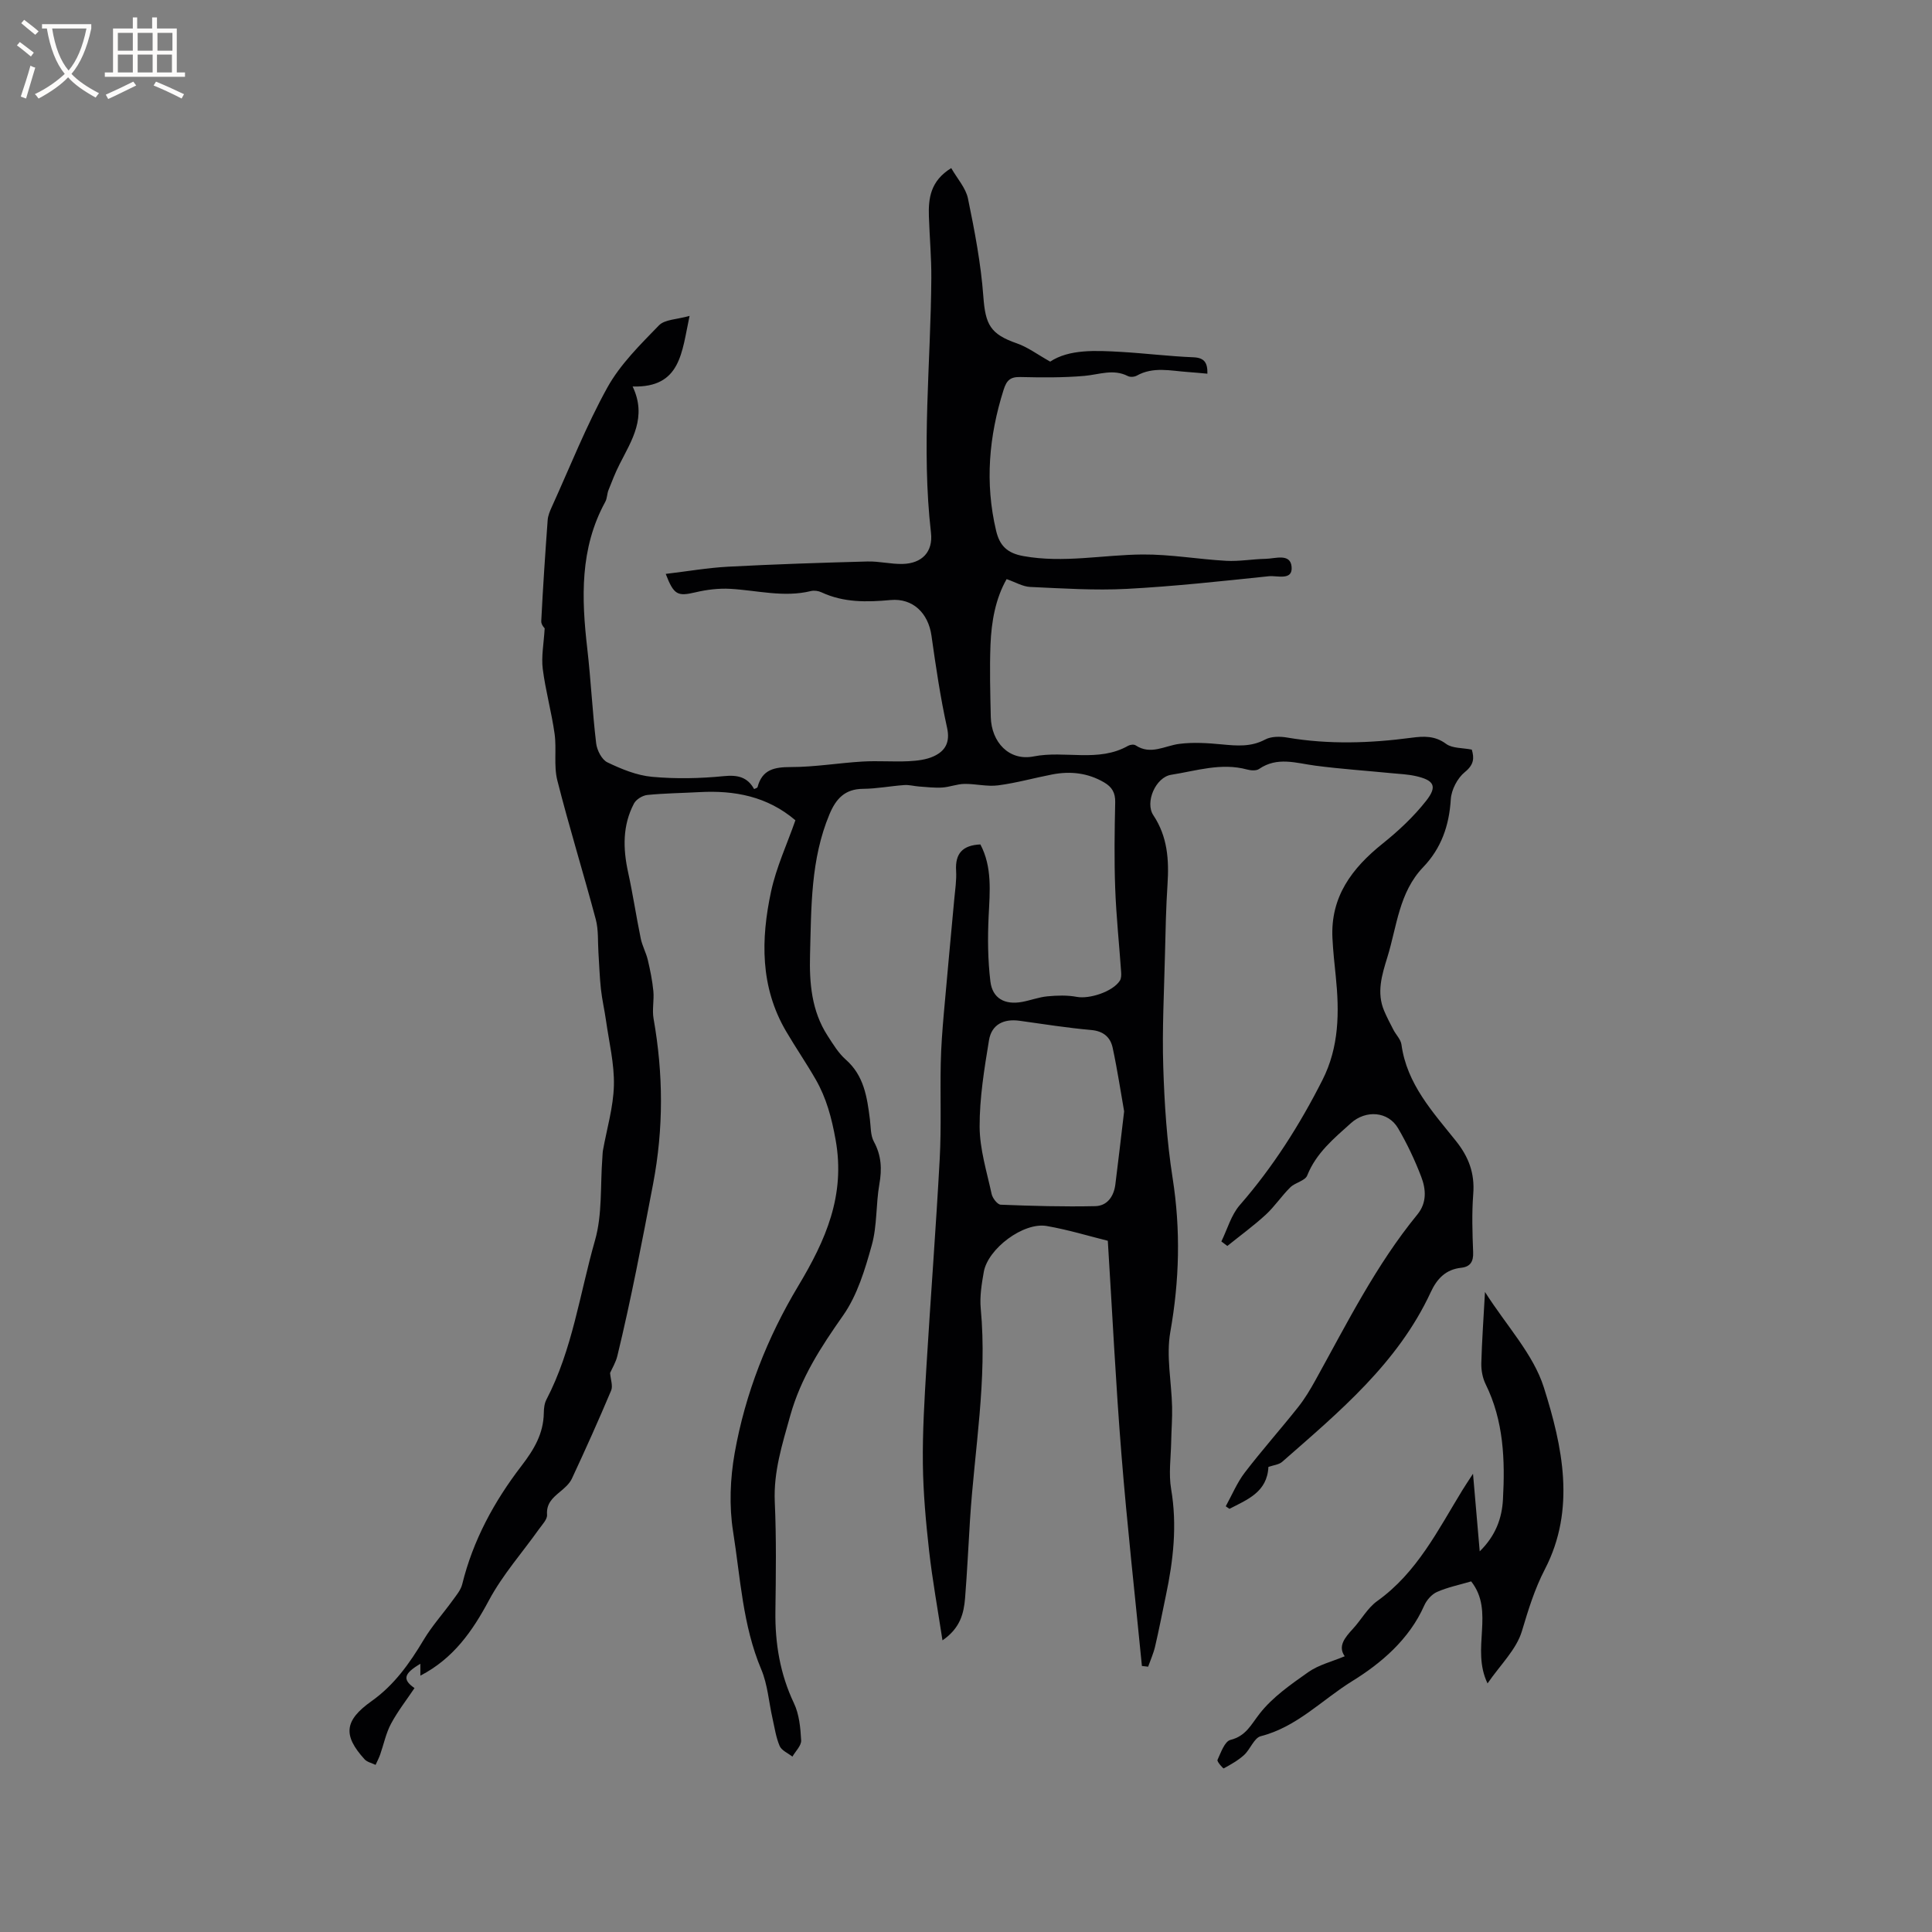 <svg enable-background="new 0 0 400 400" viewBox="0 0 400 400" xmlns="http://www.w3.org/2000/svg"><rect x="0" y="0" width="400" height="400" fill="#808080" stroke="none"/><path d="m87.03 346.93c0-.79 0-1.59 0-2.46-3.45 2.04-3.75 3.27-1.21 5.03-1.65 2.46-3.49 4.81-4.88 7.41-1.04 1.96-1.49 4.23-2.23 6.35-.26.73-.63 1.43-.95 2.14-.77-.38-1.74-.57-2.28-1.16-4.54-4.99-4.17-8.05 1.45-12.04 4.7-3.33 7.9-7.86 10.81-12.73 1.71-2.85 3.98-5.37 5.94-8.08.77-1.07 1.72-2.17 2.02-3.4 2.23-9.09 6.63-17.16 12.23-24.45 2.64-3.44 4.59-6.69 4.66-11.01.01-.93.12-1.96.54-2.76 5.4-10.36 6.9-21.93 10.06-32.97 1.54-5.39 1.08-11.36 1.52-17.07.04-.53.04-1.07.13-1.58.8-4.47 2.15-8.93 2.26-13.42.11-4.46-1-8.95-1.63-13.42-.31-2.19-.82-4.36-1.06-6.56-.27-2.49-.34-5.01-.51-7.52-.15-2.3.03-4.69-.55-6.88-2.56-9.61-5.52-19.13-7.96-28.77-.78-3.07-.12-6.48-.57-9.67-.63-4.5-1.88-8.92-2.45-13.43-.32-2.54.21-5.18.4-8.41.03.07-.75-.72-.71-1.46.35-6.99.82-13.97 1.33-20.95.07-.92.46-1.84.85-2.7 3.77-8.29 7.12-16.81 11.52-24.75 2.66-4.79 6.79-8.85 10.66-12.84 1.21-1.25 3.74-1.22 6.35-1.97-1.63 7.55-1.78 14.91-11.79 14.62 3.02 6.33-.17 11.11-2.68 16.05-.89 1.74-1.6 3.58-2.32 5.4-.31.78-.27 1.72-.67 2.44-5.28 9.64-4.93 19.93-3.72 30.38.75 6.52 1.06 13.1 1.84 19.62.17 1.42 1.16 3.37 2.33 3.93 2.9 1.39 6.07 2.7 9.23 2.99 4.92.45 9.95.35 14.87-.14 2.89-.29 4.9.2 6.27 2.68.37-.19.68-.25.71-.39.95-3.68 3.49-4.17 6.92-4.17 4.94 0 9.88-.85 14.83-1.14 3.16-.19 6.35.08 9.52-.07 1.77-.09 3.66-.3 5.23-1.03 2.36-1.1 3.41-2.87 2.74-5.9-1.39-6.29-2.33-12.69-3.23-19.07-.66-4.66-3.85-7.79-8.46-7.37-4.92.45-9.71.55-14.32-1.6-.63-.3-1.5-.42-2.17-.26-5.63 1.38-11.15-.15-16.73-.46-2.37-.13-4.84.17-7.17.72-3.7.86-4.47.6-6.17-3.81 4.41-.52 8.64-1.26 12.89-1.49 9.61-.51 19.23-.82 28.85-1.08 2.42-.07 4.86.56 7.28.51 4.04-.09 6.35-2.5 5.9-6.45-2.02-17.59-.04-35.16.07-52.74.03-4.23-.36-8.47-.5-12.7-.13-3.8.3-7.4 4.62-10.07 1.25 2.19 3.02 4.12 3.47 6.31 1.38 6.7 2.68 13.47 3.18 20.27.43 5.83 1.43 7.79 6.94 9.71 2.23.77 4.21 2.27 6.9 3.78 3.93-2.59 9.35-2.32 14.73-2.01 4.97.29 9.92.91 14.9 1.11 2.27.09 2.97 1.09 2.92 3.4-1.38-.12-2.72-.26-4.07-.35-3.56-.25-7.15-1.16-10.57.76-.49.27-1.35.33-1.83.08-3.02-1.54-5.94-.31-8.96-.04-4.41.39-8.88.34-13.31.24-2.09-.05-2.84.7-3.46 2.66-3.04 9.61-3.89 19.26-1.55 29.14.73 3.09 2.26 4.66 5.65 5.27 8.31 1.5 16.48-.27 24.7-.33 5.75-.04 11.51.99 17.28 1.31 2.71.15 5.46-.36 8.19-.41 1.98-.04 5.09-1.2 5.36 1.62.29 2.97-2.99 1.81-4.68 1.98-9.79 1.02-19.6 2.1-29.42 2.62-6.65.35-13.35-.1-20.02-.4-1.55-.07-3.06-.99-4.88-1.62-2.28 3.99-3.15 8.74-3.34 13.58-.19 4.97-.05 9.97.06 14.95.12 5.23 3.79 9.18 8.87 8.18 6.5-1.29 13.39 1.31 19.58-2.21.41-.23 1.18-.32 1.53-.09 3.14 2.08 6.03.08 9.07-.3 2.89-.37 5.89-.17 8.81.11 3.09.29 6.01.56 8.95-1.01 1.26-.67 3.11-.66 4.59-.4 8.56 1.45 17.1 1.17 25.65.04 2.55-.34 4.88-.47 7.22 1.26 1.28.95 3.37.8 5.32 1.19.52 1.76.47 3.11-1.46 4.67-1.52 1.24-2.77 3.65-2.89 5.62-.33 5.43-1.97 10.14-5.72 14.05-5.01 5.23-5.43 12.24-7.41 18.64-1.12 3.63-2.29 7.33-.65 11.14.57 1.34 1.25 2.63 1.92 3.92.54 1.03 1.51 1.97 1.65 3.04 1.11 8.15 6.46 13.92 11.25 19.91 2.68 3.34 3.94 6.73 3.61 11-.31 4.01-.18 8.06-.02 12.08.08 1.98-.63 3.01-2.49 3.21-3.2.35-5 2.27-6.29 5.05-6.81 14.7-18.95 24.77-30.75 35.12-.68.6-1.81.69-2.86 1.06-.25 5.22-4.36 6.76-8.07 8.68-.25-.18-.5-.36-.76-.53 1.29-2.34 2.33-4.87 3.93-6.97 3.54-4.62 7.42-8.98 11.04-13.54 1.37-1.72 2.52-3.65 3.59-5.58 6.52-11.76 12.52-23.83 21.11-34.32 2-2.44 1.79-5.25.79-7.84-1.32-3.45-2.92-6.83-4.78-10.01-2.05-3.52-6.67-3.85-9.76-1.07-3.54 3.18-7.2 6.18-9.06 10.85-.44 1.1-2.49 1.45-3.5 2.45-1.81 1.78-3.23 3.96-5.09 5.67-2.51 2.3-5.28 4.32-7.94 6.46-.41-.31-.83-.62-1.24-.93 1.24-2.53 2.02-5.46 3.81-7.52 6.88-7.89 12.41-16.61 17.12-25.91 3.47-6.84 3.51-14.07 2.76-21.43-.27-2.63-.56-5.27-.69-7.9-.44-8.6 4.04-14.53 10.4-19.62 3.27-2.62 6.41-5.56 8.99-8.84 2.38-3.02 1.66-4.27-2.13-5.13-1.64-.37-3.35-.44-5.03-.6-5.26-.52-10.54-.87-15.78-1.56-3.96-.52-7.86-1.92-11.65.69-.58.4-1.69.32-2.47.11-5.37-1.46-10.53.28-15.72 1.09-3.21.5-5.48 5.7-3.69 8.38 2.95 4.44 3.26 9.25 2.93 14.32-.31 4.75-.41 9.52-.52 14.28-.18 7.83-.61 15.67-.36 23.48.24 7.7.75 15.45 1.94 23.05 1.68 10.71 1.41 21.18-.48 31.85-.88 4.99.25 10.33.37 15.51.06 2.41-.15 4.82-.19 7.24-.06 3.26-.55 6.61-.01 9.78 1.28 7.49.45 14.77-1.09 22.06-.74 3.51-1.41 7.04-2.23 10.53-.33 1.43-.95 2.79-1.44 4.18-.43-.05-.86-.1-1.29-.15-1.43-14.61-3.07-29.2-4.24-43.83-1.18-14.65-1.89-29.35-2.82-44.2-3.84-.95-8.2-2.29-12.66-3.06-4.81-.83-12.17 4.69-13.02 9.52-.44 2.49-.86 5.08-.63 7.57 1.39 14.7-1.3 29.18-2.22 43.75-.34 5.4-.59 10.8-1.02 16.19-.26 3.18-1 6.23-4.68 8.76-1-6.54-2.09-12.52-2.77-18.54-.67-5.98-1.22-12-1.29-18.02-.08-6.66.33-13.34.73-20 .87-14.39 1.98-28.77 2.76-43.17.35-6.54.08-13.12.21-19.68.07-3.47.34-6.95.64-10.41.68-7.84 1.44-15.68 2.15-23.52.18-2.01.51-4.03.39-6.02-.22-3.57 1.37-5.27 5.03-5.43 2.46 4.69 1.96 9.71 1.71 14.8-.22 4.51-.18 9.09.36 13.57.43 3.52 2.99 4.88 6.53 4.24 1.77-.32 3.49-.99 5.27-1.16 2.01-.19 4.11-.26 6.08.11 2.61.49 7.46-1.06 8.93-3.36.29-.46.3-1.18.26-1.77-.4-5.78-1.02-11.56-1.23-17.35-.22-5.93-.13-11.88 0-17.81.04-1.97-.66-3.16-2.29-4.11-3.38-1.98-6.99-2.37-10.74-1.65-3.74.72-7.44 1.77-11.21 2.26-2.28.3-4.66-.34-7-.3-1.53.03-3.03.65-4.57.75-1.58.1-3.19-.1-4.78-.21-1.03-.07-2.07-.38-3.09-.3-2.85.2-5.69.76-8.54.78-3.75.03-5.59 2.06-6.93 5.25-3.92 9.36-3.76 19.24-4.03 29.08-.16 5.89.32 11.66 3.63 16.78 1.13 1.74 2.24 3.6 3.76 4.94 3.79 3.33 4.42 7.78 5 12.34.2 1.57.11 3.33.82 4.64 1.57 2.88 1.7 5.68 1.14 8.84-.73 4.16-.44 8.56-1.56 12.58-1.4 5.04-2.99 10.36-5.93 14.56-4.58 6.53-8.75 12.87-10.96 20.77-1.66 5.95-3.48 11.6-3.2 17.88.34 7.52.23 15.06.13 22.58-.09 6.66.95 12.99 3.84 19.08 1.09 2.29 1.35 5.08 1.49 7.68.06 1.09-1.16 2.24-1.81 3.37-.91-.72-2.23-1.26-2.64-2.2-.77-1.8-1.05-3.82-1.49-5.76-.76-3.38-1-6.96-2.32-10.1-3.86-9.15-4.31-18.97-5.83-28.53-.84-5.29-.61-10.98.33-16.28 2.18-12.29 6.76-23.91 13.15-34.56 5.69-9.49 9.82-18.76 7.74-30.3-.81-4.49-1.89-8.59-4.1-12.44-1.95-3.4-4.18-6.64-6.16-10.02-5.37-9.16-5.22-19.04-3.1-28.92 1.08-5.02 3.31-9.8 5.04-14.75-5.81-4.95-12.59-6.23-19.87-5.83-3.6.2-7.21.23-10.78.59-1 .1-2.32.91-2.77 1.77-2.39 4.53-2.29 9.32-1.22 14.23 1 4.55 1.68 9.16 2.62 13.72.31 1.51 1.1 2.92 1.46 4.43.5 2.12.94 4.28 1.15 6.45.18 1.88-.28 3.85.04 5.68 2.02 11.46 2.11 22.68-.11 34.33-2.27 11.89-4.53 23.76-7.38 35.52-.33 1.35-1.09 2.59-1.51 3.54.11 1.35.62 2.69.22 3.63-2.59 6.15-5.32 12.23-8.14 18.27-.51 1.08-1.57 1.97-2.52 2.76-1.5 1.25-2.78 2.41-2.61 4.71.07.93-.98 2-1.64 2.92-3.48 4.9-7.55 9.48-10.37 14.74-3.44 6.44-7.37 12.08-14.22 15.64zm145.71-116.84c-.68-3.84-1.38-8.52-2.37-13.14-.47-2.2-1.91-3.48-4.47-3.7-4.95-.44-9.87-1.22-14.8-1.91-3.3-.46-5.8.77-6.34 4.03-.97 5.92-1.96 11.93-1.94 17.9.02 4.66 1.49 9.33 2.49 13.95.19.86 1.2 2.17 1.88 2.2 6.51.26 13.04.44 19.56.3 2.49-.05 3.86-2.02 4.17-4.48.6-4.73 1.14-9.46 1.82-15.15z" fill="#010103"/><path d="m307.98 348.53c-3.5-7.23 1.56-14.85-3.39-21.12-2.45.72-4.86 1.21-7.06 2.18-1.1.48-2.16 1.69-2.66 2.82-3.1 7.02-8.96 11.98-14.91 15.65-6.2 3.83-11.45 9.5-18.93 11.4-1.38.35-2.16 2.71-3.45 3.89-1.24 1.13-2.75 1.97-4.23 2.78-.1.05-1.44-1.42-1.28-1.76.7-1.52 1.49-3.84 2.68-4.14 3.23-.81 4.24-3.14 6.04-5.43 2.67-3.43 6.48-6.07 10.1-8.62 2.14-1.5 4.88-2.16 7.52-3.27-1.48-2.09.04-3.88 1.72-5.71 1.72-1.87 3.01-4.29 5.01-5.72 8.25-5.9 12.57-14.7 17.64-22.97.54-.88 1.12-1.74 2.19-3.39.49 5.71.92 10.58 1.39 16.07 3.31-3.25 4.6-6.86 4.81-10.73.45-8.18.16-16.29-3.59-23.89-.63-1.28-.92-2.87-.89-4.31.12-4.61.46-9.22.76-14.77 4.49 7.05 10 12.87 12.18 19.74 3.87 12.23 6.66 25.22.24 37.63-2.17 4.19-3.44 8.4-4.77 12.83-1.13 3.81-4.46 6.97-7.12 10.84z" fill="#010103"/><g fill="#fcfbfa"><path d="m6.4 11.7c-1-.8-1.9-1.6-2.9-2.3l.6-.7c.9.7 1.9 1.4 2.9 2.2zm-2.1 8.3c.7-2.1 1.4-4.2 2-6.4.2.1.6.3 1 .4-.7 2.3-1.3 4.4-1.9 6.4zm3-12.8c-1.1-.9-2.1-1.7-2.9-2.4l.6-.7c1 .8 2 1.5 3 2.4zm1.4-1.3v-.9h10.2v.9c-.9 4.2-2.3 7.3-4.1 9.4 1.3 1.4 3.2 2.7 5.7 4-.2.2-.4.5-.7.9-2.5-1.4-4.4-2.7-5.7-4.2-1.4 1.5-3.5 3-6.1 4.4 0 0 0 0-.1-.1-.3-.4-.5-.7-.7-.8 2.7-1.3 4.7-2.8 6.2-4.2-1.8-2.2-3-5.3-3.7-9.4zm9.2 0h-7.1c.6 3.8 1.7 6.7 3.4 8.7 1.7-2 2.9-4.8 3.7-8.7z"/><path d="m31.6 3.6h.9v2.3h4.1v9.1h1.7v.9h-16.6v-.9h1.7v-9.1h4.1v-2.3h.9v2.3h3.1v-2.3zm-4 13.3.6.8c-1.9.9-3.8 1.9-5.8 2.8-.2-.3-.3-.6-.5-.9 2-.9 3.9-1.8 5.7-2.7zm-3.2-10.1v3.7h3.1v-3.7zm0 4.5v3.7h3.1v-3.7zm4.1-4.5v3.7h3.1v-3.7zm0 4.5v3.7h3.1v-3.7zm9.1 9.1c-2.1-1.1-4.1-2-5.8-2.7l.5-.8c2.2.9 4.1 1.8 5.8 2.6zm-1.9-13.6h-3.1v3.7h3.1zm-3.2 4.5v3.7h3.1v-3.7z"/></g></svg>